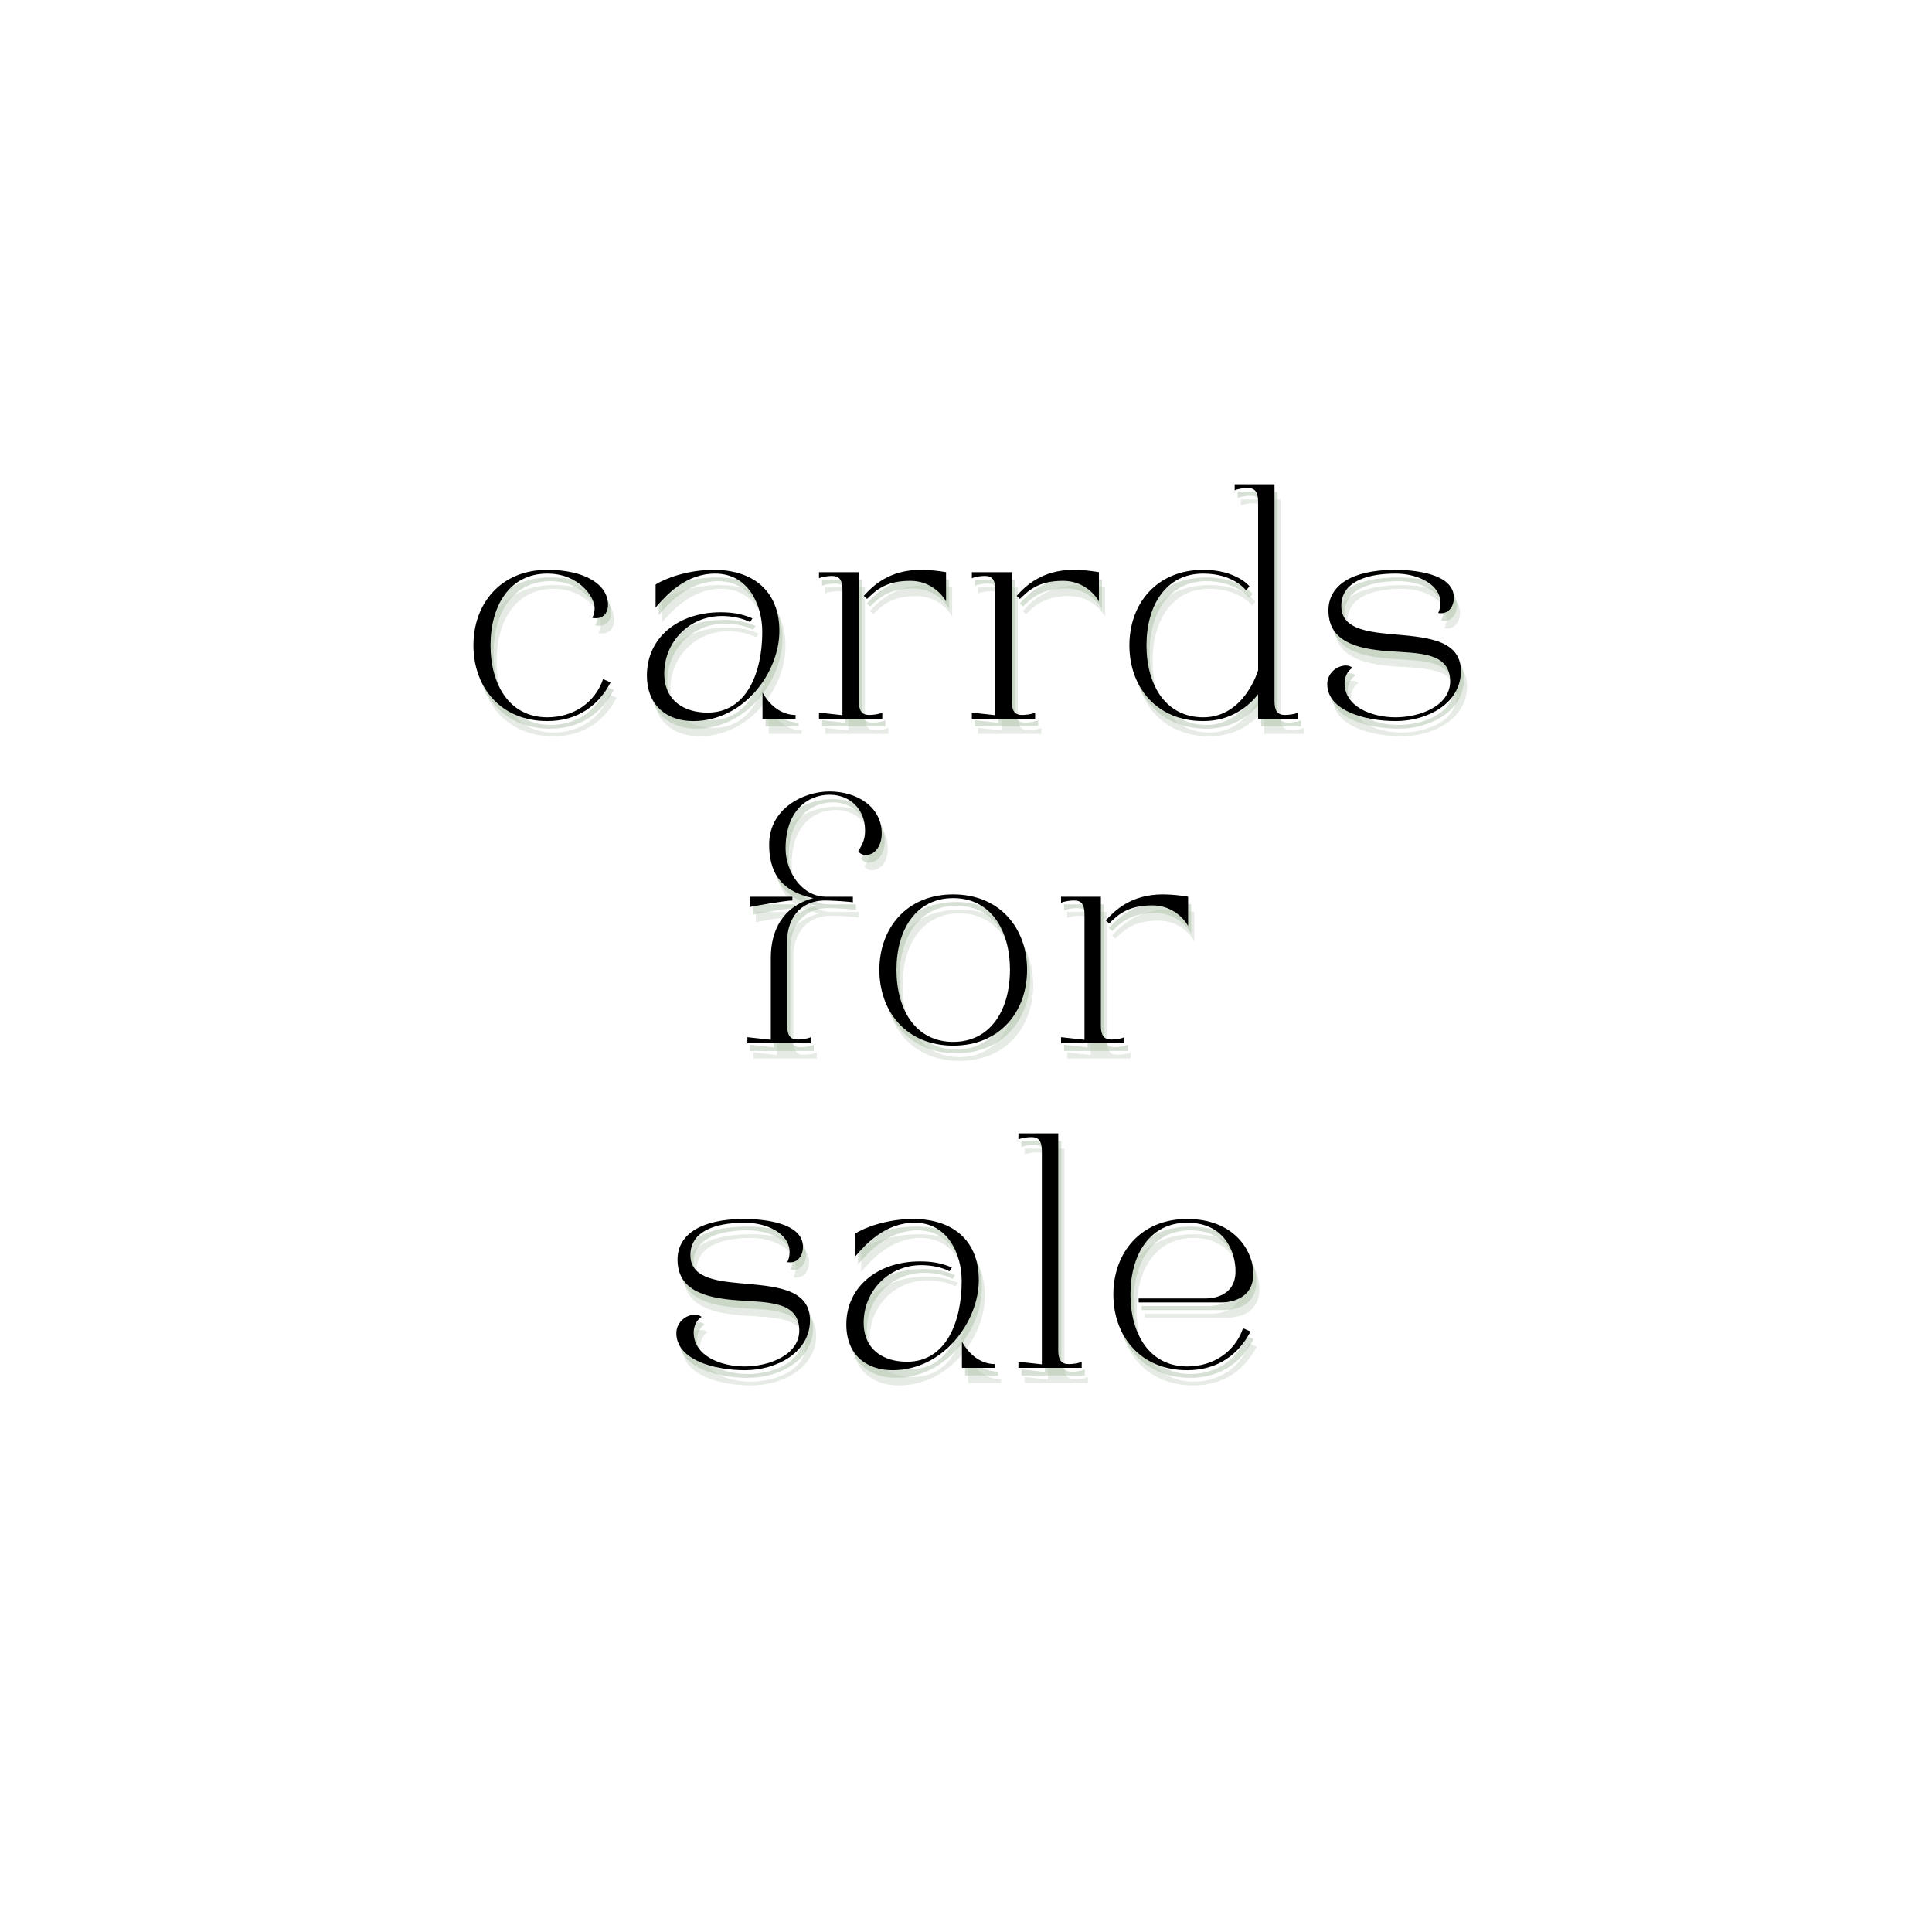 <?xml version="1.0" encoding="UTF-8" standalone="no"?>
<svg xmlns="http://www.w3.org/2000/svg" xmlns:xlink="http://www.w3.org/1999/xlink" width="500" zoomAndPan="magnify" viewBox="0 0 375 375" height="500" preserveAspectRatio="xMidYMid meet" version="1.0"><defs><g/></defs><g fill="#adc2a9" fill-opacity="0.302"><g transform="translate(90.582, 142.454)"><g><path d="M 2.504 -14.246 C 2.504 -6.145 7.781 0.457 16.84 0.457 C 22.891 0.457 26.895 -2.73 29.125 -7.055 L 27.672 -7.691 C 26.121 -3.141 21.938 -0.273 16.84 -0.273 C 9.602 -0.273 5.824 -6.461 5.824 -14.246 C 5.824 -22.027 9.602 -28.172 16.84 -28.172 C 23.027 -28.172 26.031 -23.574 26.031 -21.527 C 26.031 -20.707 25.852 -20.117 25.578 -19.57 C 27.535 -19.207 28.625 -20.387 28.625 -22.117 C 28.625 -26.031 24.164 -28.898 16.84 -28.898 C 7.781 -28.898 2.504 -22.301 2.504 -14.246 Z M 2.504 -14.246 "/></g></g></g><g fill="#adc2a9" fill-opacity="0.302"><g transform="translate(124.255, 142.454)"><g><path d="M 11.469 0.457 C 21.391 0.457 28.215 -9.055 28.215 -17.02 C 28.215 -24.941 22.938 -28.898 15.473 -28.898 C 10.332 -28.898 5.871 -27.168 4.188 -26.031 L 4.188 -21.57 C 6.145 -23.895 10.012 -28.172 15.746 -28.172 C 22.164 -28.172 24.895 -22.164 24.895 -16.84 C 24.895 -9.148 21.98 -1.184 14.289 -1.184 C 9.785 -1.184 5.871 -3.457 5.871 -8.785 C 5.871 -14.789 10.605 -19.934 17.066 -19.934 C 18.84 -19.934 20.98 -19.57 22.527 -18.75 L 22.984 -19.477 C 20.797 -20.434 18.797 -20.66 16.793 -20.66 C 8.602 -20.66 2.504 -15.746 2.504 -8.418 C 2.504 -2.367 6.598 0.457 11.469 0.457 Z M 31.355 0 L 31.355 -0.727 C 28.988 -0.727 26.578 -2.141 24.941 -5.098 L 24.941 0 Z M 31.355 0 "/></g></g></g><g fill="#adc2a9" fill-opacity="0.302"><g transform="translate(158.565, 142.454)"><g><path d="M 1.594 0 L 13.879 0 L 13.879 -1.184 C 13.242 -0.863 12.059 -0.727 11.332 -0.727 C 9.875 -0.727 9.328 -1.594 9.328 -3.414 L 9.328 -28.445 L 1.594 -28.445 L 1.594 -27.262 C 2.23 -27.578 3.414 -27.715 4.141 -27.715 C 5.598 -27.715 6.145 -26.852 6.145 -25.031 L 6.145 -0.684 L 1.594 -1.184 Z M 10.922 -23.254 C 12.379 -24.621 14.246 -26.762 19.297 -26.762 C 23.484 -26.762 25.715 -23.801 26.258 -22.754 L 26.258 -28.445 C 26.258 -28.445 23.848 -28.898 21.344 -28.898 C 15.199 -28.898 12.016 -25.758 10.285 -23.848 Z M 10.922 -23.254 "/></g></g></g><g fill="#adc2a9" fill-opacity="0.302"><g transform="translate(188.234, 142.454)"><g><path d="M 1.594 0 L 13.879 0 L 13.879 -1.184 C 13.242 -0.863 12.059 -0.727 11.332 -0.727 C 9.875 -0.727 9.328 -1.594 9.328 -3.414 L 9.328 -28.445 L 1.594 -28.445 L 1.594 -27.262 C 2.23 -27.578 3.414 -27.715 4.141 -27.715 C 5.598 -27.715 6.145 -26.852 6.145 -25.031 L 6.145 -0.684 L 1.594 -1.184 Z M 10.922 -23.254 C 12.379 -24.621 14.246 -26.762 19.297 -26.762 C 23.484 -26.762 25.715 -23.801 26.258 -22.754 L 26.258 -28.445 C 26.258 -28.445 23.848 -28.898 21.344 -28.898 C 15.199 -28.898 12.016 -25.758 10.285 -23.848 Z M 10.922 -23.254 "/></g></g></g><g fill="#adc2a9" fill-opacity="0.302"><g transform="translate(217.903, 142.454)"><g><path d="M 16.84 0.457 C 22.254 0.457 25.621 -2.41 27.488 -4.734 L 27.488 0 L 35.227 0 L 35.227 -1.184 C 34.586 -0.863 33.406 -0.727 32.676 -0.727 C 31.219 -0.727 30.672 -1.594 30.672 -3.414 L 30.672 -45.512 L 22.938 -45.512 L 22.938 -44.328 C 23.574 -44.645 24.758 -44.781 25.484 -44.781 C 26.941 -44.781 27.488 -43.918 27.488 -42.098 L 27.488 -9.422 C 27.488 -9.422 24.895 -0.273 16.84 -0.273 C 9.602 -0.273 5.824 -6.461 5.824 -14.246 C 5.824 -22.027 9.602 -28.172 16.84 -28.172 C 22.754 -28.172 25.168 -24.895 25.168 -24.895 L 25.805 -25.715 C 25.805 -25.715 23.254 -28.898 16.84 -28.898 C 7.781 -28.898 2.504 -22.301 2.504 -14.246 C 2.504 -6.145 7.781 0.457 16.84 0.457 Z M 16.84 0.457 "/></g></g></g><g fill="#adc2a9" fill-opacity="0.302"><g transform="translate(256.764, 142.454)"><g><path d="M 15.336 0.457 C 21.48 0.457 27.988 -2.957 27.988 -9.238 C 27.988 -15.609 20.707 -15.836 14.336 -16.43 C 9.285 -16.883 4.777 -17.656 4.777 -21.891 C 4.777 -26.305 9.191 -28.172 15.336 -28.172 C 19.613 -28.172 24.027 -26.078 24.027 -22.48 C 24.027 -21.664 23.848 -21.07 23.574 -20.523 C 25.531 -20.16 26.625 -21.754 26.625 -23.484 C 26.625 -28.262 18.703 -28.898 15.199 -28.898 C 6.781 -28.898 2.277 -25.852 2.277 -21.027 C 2.277 -15.199 7.328 -13.562 13.973 -13.105 C 19.75 -12.699 25.578 -12.926 25.895 -7.645 C 26.215 -2.594 20.16 -0.273 15.293 -0.273 C 10.605 -0.273 5.414 -2.367 5.414 -6.871 C 5.414 -7.965 5.871 -9.191 6.918 -9.875 C 6.734 -10.148 6.145 -10.332 5.688 -10.332 C 3.867 -10.332 2.047 -8.785 2.047 -6.734 C 2.047 -1.637 9.238 0.457 15.336 0.457 Z M 15.336 0.457 "/></g></g></g><g fill="#adc2a9" fill-opacity="0.502"><g transform="translate(89.985, 140.977)"><g><path d="M 2.504 -14.246 C 2.504 -6.145 7.781 0.457 16.84 0.457 C 22.891 0.457 26.895 -2.73 29.125 -7.055 L 27.672 -7.691 C 26.121 -3.141 21.938 -0.273 16.84 -0.273 C 9.602 -0.273 5.824 -6.461 5.824 -14.246 C 5.824 -22.027 9.602 -28.172 16.84 -28.172 C 23.027 -28.172 26.031 -23.574 26.031 -21.527 C 26.031 -20.707 25.852 -20.117 25.578 -19.57 C 27.535 -19.207 28.625 -20.387 28.625 -22.117 C 28.625 -26.031 24.164 -28.898 16.84 -28.898 C 7.781 -28.898 2.504 -22.301 2.504 -14.246 Z M 2.504 -14.246 "/></g></g></g><g fill="#adc2a9" fill-opacity="0.502"><g transform="translate(123.658, 140.977)"><g><path d="M 11.469 0.457 C 21.391 0.457 28.215 -9.055 28.215 -17.02 C 28.215 -24.941 22.938 -28.898 15.473 -28.898 C 10.332 -28.898 5.871 -27.168 4.188 -26.031 L 4.188 -21.57 C 6.145 -23.895 10.012 -28.172 15.746 -28.172 C 22.164 -28.172 24.895 -22.164 24.895 -16.84 C 24.895 -9.148 21.98 -1.184 14.289 -1.184 C 9.785 -1.184 5.871 -3.457 5.871 -8.785 C 5.871 -14.789 10.605 -19.934 17.066 -19.934 C 18.84 -19.934 20.98 -19.57 22.527 -18.75 L 22.984 -19.477 C 20.797 -20.434 18.797 -20.66 16.793 -20.66 C 8.602 -20.66 2.504 -15.746 2.504 -8.418 C 2.504 -2.367 6.598 0.457 11.469 0.457 Z M 31.355 0 L 31.355 -0.727 C 28.988 -0.727 26.578 -2.141 24.941 -5.098 L 24.941 0 Z M 31.355 0 "/></g></g></g><g fill="#adc2a9" fill-opacity="0.502"><g transform="translate(157.969, 140.977)"><g><path d="M 1.594 0 L 13.879 0 L 13.879 -1.184 C 13.242 -0.863 12.059 -0.727 11.332 -0.727 C 9.875 -0.727 9.328 -1.594 9.328 -3.414 L 9.328 -28.445 L 1.594 -28.445 L 1.594 -27.262 C 2.23 -27.578 3.414 -27.715 4.141 -27.715 C 5.598 -27.715 6.145 -26.852 6.145 -25.031 L 6.145 -0.684 L 1.594 -1.184 Z M 10.922 -23.254 C 12.379 -24.621 14.246 -26.762 19.297 -26.762 C 23.484 -26.762 25.715 -23.801 26.258 -22.754 L 26.258 -28.445 C 26.258 -28.445 23.848 -28.898 21.344 -28.898 C 15.199 -28.898 12.016 -25.758 10.285 -23.848 Z M 10.922 -23.254 "/></g></g></g><g fill="#adc2a9" fill-opacity="0.502"><g transform="translate(187.638, 140.977)"><g><path d="M 1.594 0 L 13.879 0 L 13.879 -1.184 C 13.242 -0.863 12.059 -0.727 11.332 -0.727 C 9.875 -0.727 9.328 -1.594 9.328 -3.414 L 9.328 -28.445 L 1.594 -28.445 L 1.594 -27.262 C 2.23 -27.578 3.414 -27.715 4.141 -27.715 C 5.598 -27.715 6.145 -26.852 6.145 -25.031 L 6.145 -0.684 L 1.594 -1.184 Z M 10.922 -23.254 C 12.379 -24.621 14.246 -26.762 19.297 -26.762 C 23.484 -26.762 25.715 -23.801 26.258 -22.754 L 26.258 -28.445 C 26.258 -28.445 23.848 -28.898 21.344 -28.898 C 15.199 -28.898 12.016 -25.758 10.285 -23.848 Z M 10.922 -23.254 "/></g></g></g><g fill="#adc2a9" fill-opacity="0.502"><g transform="translate(217.307, 140.977)"><g><path d="M 16.84 0.457 C 22.254 0.457 25.621 -2.41 27.488 -4.734 L 27.488 0 L 35.227 0 L 35.227 -1.184 C 34.586 -0.863 33.406 -0.727 32.676 -0.727 C 31.219 -0.727 30.672 -1.594 30.672 -3.414 L 30.672 -45.512 L 22.938 -45.512 L 22.938 -44.328 C 23.574 -44.645 24.758 -44.781 25.484 -44.781 C 26.941 -44.781 27.488 -43.918 27.488 -42.098 L 27.488 -9.422 C 27.488 -9.422 24.895 -0.273 16.84 -0.273 C 9.602 -0.273 5.824 -6.461 5.824 -14.246 C 5.824 -22.027 9.602 -28.172 16.84 -28.172 C 22.754 -28.172 25.168 -24.895 25.168 -24.895 L 25.805 -25.715 C 25.805 -25.715 23.254 -28.898 16.84 -28.898 C 7.781 -28.898 2.504 -22.301 2.504 -14.246 C 2.504 -6.145 7.781 0.457 16.84 0.457 Z M 16.84 0.457 "/></g></g></g><g fill="#adc2a9" fill-opacity="0.502"><g transform="translate(256.168, 140.977)"><g><path d="M 15.336 0.457 C 21.48 0.457 27.988 -2.957 27.988 -9.238 C 27.988 -15.609 20.707 -15.836 14.336 -16.43 C 9.285 -16.883 4.777 -17.656 4.777 -21.891 C 4.777 -26.305 9.191 -28.172 15.336 -28.172 C 19.613 -28.172 24.027 -26.078 24.027 -22.48 C 24.027 -21.664 23.848 -21.07 23.574 -20.523 C 25.531 -20.16 26.625 -21.754 26.625 -23.484 C 26.625 -28.262 18.703 -28.898 15.199 -28.898 C 6.781 -28.898 2.277 -25.852 2.277 -21.027 C 2.277 -15.199 7.328 -13.562 13.973 -13.105 C 19.75 -12.699 25.578 -12.926 25.895 -7.645 C 26.215 -2.594 20.16 -0.273 15.293 -0.273 C 10.605 -0.273 5.414 -2.367 5.414 -6.871 C 5.414 -7.965 5.871 -9.191 6.918 -9.875 C 6.734 -10.148 6.145 -10.332 5.688 -10.332 C 3.867 -10.332 2.047 -8.785 2.047 -6.734 C 2.047 -1.637 9.238 0.457 15.336 0.457 Z M 15.336 0.457 "/></g></g></g><g fill="#000000" fill-opacity="1"><g transform="translate(89.388, 139.5)"><g><path d="M 2.504 -14.246 C 2.504 -6.145 7.781 0.457 16.84 0.457 C 22.891 0.457 26.895 -2.73 29.125 -7.055 L 27.672 -7.691 C 26.121 -3.141 21.938 -0.273 16.84 -0.273 C 9.602 -0.273 5.824 -6.461 5.824 -14.246 C 5.824 -22.027 9.602 -28.172 16.84 -28.172 C 23.027 -28.172 26.031 -23.574 26.031 -21.527 C 26.031 -20.707 25.852 -20.117 25.578 -19.57 C 27.535 -19.207 28.625 -20.387 28.625 -22.117 C 28.625 -26.031 24.164 -28.898 16.84 -28.898 C 7.781 -28.898 2.504 -22.301 2.504 -14.246 Z M 2.504 -14.246 "/></g></g></g><g fill="#000000" fill-opacity="1"><g transform="translate(123.062, 139.5)"><g><path d="M 11.469 0.457 C 21.391 0.457 28.215 -9.055 28.215 -17.02 C 28.215 -24.941 22.938 -28.898 15.473 -28.898 C 10.332 -28.898 5.871 -27.168 4.188 -26.031 L 4.188 -21.57 C 6.145 -23.895 10.012 -28.172 15.746 -28.172 C 22.164 -28.172 24.895 -22.164 24.895 -16.84 C 24.895 -9.148 21.98 -1.184 14.289 -1.184 C 9.785 -1.184 5.871 -3.457 5.871 -8.785 C 5.871 -14.789 10.605 -19.934 17.066 -19.934 C 18.84 -19.934 20.98 -19.57 22.527 -18.75 L 22.984 -19.477 C 20.797 -20.434 18.797 -20.66 16.793 -20.66 C 8.602 -20.66 2.504 -15.746 2.504 -8.418 C 2.504 -2.367 6.598 0.457 11.469 0.457 Z M 31.355 0 L 31.355 -0.727 C 28.988 -0.727 26.578 -2.141 24.941 -5.098 L 24.941 0 Z M 31.355 0 "/></g></g></g><g fill="#000000" fill-opacity="1"><g transform="translate(157.372, 139.5)"><g><path d="M 1.594 0 L 13.879 0 L 13.879 -1.184 C 13.242 -0.863 12.059 -0.727 11.332 -0.727 C 9.875 -0.727 9.328 -1.594 9.328 -3.414 L 9.328 -28.445 L 1.594 -28.445 L 1.594 -27.262 C 2.23 -27.578 3.414 -27.715 4.141 -27.715 C 5.598 -27.715 6.145 -26.852 6.145 -25.031 L 6.145 -0.684 L 1.594 -1.184 Z M 10.922 -23.254 C 12.379 -24.621 14.246 -26.762 19.297 -26.762 C 23.484 -26.762 25.715 -23.801 26.258 -22.754 L 26.258 -28.445 C 26.258 -28.445 23.848 -28.898 21.344 -28.898 C 15.199 -28.898 12.016 -25.758 10.285 -23.848 Z M 10.922 -23.254 "/></g></g></g><g fill="#000000" fill-opacity="1"><g transform="translate(187.041, 139.5)"><g><path d="M 1.594 0 L 13.879 0 L 13.879 -1.184 C 13.242 -0.863 12.059 -0.727 11.332 -0.727 C 9.875 -0.727 9.328 -1.594 9.328 -3.414 L 9.328 -28.445 L 1.594 -28.445 L 1.594 -27.262 C 2.23 -27.578 3.414 -27.715 4.141 -27.715 C 5.598 -27.715 6.145 -26.852 6.145 -25.031 L 6.145 -0.684 L 1.594 -1.184 Z M 10.922 -23.254 C 12.379 -24.621 14.246 -26.762 19.297 -26.762 C 23.484 -26.762 25.715 -23.801 26.258 -22.754 L 26.258 -28.445 C 26.258 -28.445 23.848 -28.898 21.344 -28.898 C 15.199 -28.898 12.016 -25.758 10.285 -23.848 Z M 10.922 -23.254 "/></g></g></g><g fill="#000000" fill-opacity="1"><g transform="translate(216.71, 139.5)"><g><path d="M 16.84 0.457 C 22.254 0.457 25.621 -2.41 27.488 -4.734 L 27.488 0 L 35.227 0 L 35.227 -1.184 C 34.586 -0.863 33.406 -0.727 32.676 -0.727 C 31.219 -0.727 30.672 -1.594 30.672 -3.414 L 30.672 -45.512 L 22.938 -45.512 L 22.938 -44.328 C 23.574 -44.645 24.758 -44.781 25.484 -44.781 C 26.941 -44.781 27.488 -43.918 27.488 -42.098 L 27.488 -9.422 C 27.488 -9.422 24.895 -0.273 16.84 -0.273 C 9.602 -0.273 5.824 -6.461 5.824 -14.246 C 5.824 -22.027 9.602 -28.172 16.84 -28.172 C 22.754 -28.172 25.168 -24.895 25.168 -24.895 L 25.805 -25.715 C 25.805 -25.715 23.254 -28.898 16.84 -28.898 C 7.781 -28.898 2.504 -22.301 2.504 -14.246 C 2.504 -6.145 7.781 0.457 16.84 0.457 Z M 16.84 0.457 "/></g></g></g><g fill="#000000" fill-opacity="1"><g transform="translate(255.571, 139.5)"><g><path d="M 15.336 0.457 C 21.48 0.457 27.988 -2.957 27.988 -9.238 C 27.988 -15.609 20.707 -15.836 14.336 -16.43 C 9.285 -16.883 4.777 -17.656 4.777 -21.891 C 4.777 -26.305 9.191 -28.172 15.336 -28.172 C 19.613 -28.172 24.027 -26.078 24.027 -22.48 C 24.027 -21.664 23.848 -21.07 23.574 -20.523 C 25.531 -20.16 26.625 -21.754 26.625 -23.484 C 26.625 -28.262 18.703 -28.898 15.199 -28.898 C 6.781 -28.898 2.277 -25.852 2.277 -21.027 C 2.277 -15.199 7.328 -13.562 13.973 -13.105 C 19.75 -12.699 25.578 -12.926 25.895 -7.645 C 26.215 -2.594 20.16 -0.273 15.293 -0.273 C 10.605 -0.273 5.414 -2.367 5.414 -6.871 C 5.414 -7.965 5.871 -9.191 6.918 -9.875 C 6.734 -10.148 6.145 -10.332 5.688 -10.332 C 3.867 -10.332 2.047 -8.785 2.047 -6.734 C 2.047 -1.637 9.238 0.457 15.336 0.457 Z M 15.336 0.457 "/></g></g></g><g fill="#adc2a9" fill-opacity="0.302"><g transform="translate(144.664, 205.454)"><g><path d="M 1.594 -1.184 L 1.594 0 L 13.879 0 L 13.879 -1.184 C 13.242 -0.863 12.059 -0.727 11.332 -0.727 C 9.875 -0.727 9.328 -1.594 9.328 -3.414 L 9.328 -19.98 C 9.328 -23.527 11.332 -27.715 16.746 -27.715 C 18.066 -27.715 21.527 -27.488 22.074 -27.352 L 22.074 -28.445 L 16.84 -28.445 C 12.152 -28.445 9.012 -33.359 9.012 -37.773 C 9.012 -45.145 13.289 -48.242 17.566 -48.242 C 21.391 -48.242 24.438 -45.555 24.438 -41.324 C 24.438 -39.684 24.027 -38.73 23.117 -37.316 C 23.348 -36.863 23.895 -36.543 24.574 -36.543 C 26.488 -36.543 27.672 -38.5 27.672 -40.688 C 27.672 -45.965 22.801 -48.879 17.52 -48.879 C 12.426 -48.879 5.824 -45.512 5.824 -38.594 C 5.824 -33.812 7.555 -29.582 14.383 -28.172 C 8.375 -26.531 6.145 -21.801 6.145 -16.609 L 6.145 -0.684 Z M 2.047 -26.441 C 2.594 -26.578 9.012 -27.715 10.332 -27.715 L 10.332 -28.445 L 2.047 -28.445 Z M 2.047 -26.441 "/></g></g></g><g fill="#adc2a9" fill-opacity="0.302"><g transform="translate(169.373, 205.454)"><g><path d="M 2.504 -14.246 C 2.504 -6.145 7.781 0.457 16.84 0.457 C 25.895 0.457 31.176 -6.145 31.176 -14.246 C 31.176 -22.301 25.895 -28.898 16.84 -28.898 C 7.781 -28.898 2.504 -22.301 2.504 -14.246 Z M 16.84 -28.172 C 24.074 -28.172 27.852 -22.027 27.852 -14.246 C 27.852 -6.461 24.074 -0.273 16.84 -0.273 C 9.602 -0.273 5.824 -6.461 5.824 -14.246 C 5.824 -22.027 9.602 -28.172 16.84 -28.172 Z M 16.84 -28.172 "/></g></g></g><g fill="#adc2a9" fill-opacity="0.302"><g transform="translate(205.549, 205.454)"><g><path d="M 1.594 0 L 13.879 0 L 13.879 -1.184 C 13.242 -0.863 12.059 -0.727 11.332 -0.727 C 9.875 -0.727 9.328 -1.594 9.328 -3.414 L 9.328 -28.445 L 1.594 -28.445 L 1.594 -27.262 C 2.23 -27.578 3.414 -27.715 4.141 -27.715 C 5.598 -27.715 6.145 -26.852 6.145 -25.031 L 6.145 -0.684 L 1.594 -1.184 Z M 10.922 -23.254 C 12.379 -24.621 14.246 -26.762 19.297 -26.762 C 23.484 -26.762 25.715 -23.801 26.258 -22.754 L 26.258 -28.445 C 26.258 -28.445 23.848 -28.898 21.344 -28.898 C 15.199 -28.898 12.016 -25.758 10.285 -23.848 Z M 10.922 -23.254 "/></g></g></g><g fill="#adc2a9" fill-opacity="0.502"><g transform="translate(144.067, 203.977)"><g><path d="M 1.594 -1.184 L 1.594 0 L 13.879 0 L 13.879 -1.184 C 13.242 -0.863 12.059 -0.727 11.332 -0.727 C 9.875 -0.727 9.328 -1.594 9.328 -3.414 L 9.328 -19.98 C 9.328 -23.527 11.332 -27.715 16.746 -27.715 C 18.066 -27.715 21.527 -27.488 22.074 -27.352 L 22.074 -28.445 L 16.84 -28.445 C 12.152 -28.445 9.012 -33.359 9.012 -37.773 C 9.012 -45.145 13.289 -48.242 17.566 -48.242 C 21.391 -48.242 24.438 -45.555 24.438 -41.324 C 24.438 -39.684 24.027 -38.73 23.117 -37.316 C 23.348 -36.863 23.895 -36.543 24.574 -36.543 C 26.488 -36.543 27.672 -38.5 27.672 -40.688 C 27.672 -45.965 22.801 -48.879 17.52 -48.879 C 12.426 -48.879 5.824 -45.512 5.824 -38.594 C 5.824 -33.812 7.555 -29.582 14.383 -28.172 C 8.375 -26.531 6.145 -21.801 6.145 -16.609 L 6.145 -0.684 Z M 2.047 -26.441 C 2.594 -26.578 9.012 -27.715 10.332 -27.715 L 10.332 -28.445 L 2.047 -28.445 Z M 2.047 -26.441 "/></g></g></g><g fill="#adc2a9" fill-opacity="0.502"><g transform="translate(168.776, 203.977)"><g><path d="M 2.504 -14.246 C 2.504 -6.145 7.781 0.457 16.84 0.457 C 25.895 0.457 31.176 -6.145 31.176 -14.246 C 31.176 -22.301 25.895 -28.898 16.84 -28.898 C 7.781 -28.898 2.504 -22.301 2.504 -14.246 Z M 16.84 -28.172 C 24.074 -28.172 27.852 -22.027 27.852 -14.246 C 27.852 -6.461 24.074 -0.273 16.84 -0.273 C 9.602 -0.273 5.824 -6.461 5.824 -14.246 C 5.824 -22.027 9.602 -28.172 16.84 -28.172 Z M 16.84 -28.172 "/></g></g></g><g fill="#adc2a9" fill-opacity="0.502"><g transform="translate(204.952, 203.977)"><g><path d="M 1.594 0 L 13.879 0 L 13.879 -1.184 C 13.242 -0.863 12.059 -0.727 11.332 -0.727 C 9.875 -0.727 9.328 -1.594 9.328 -3.414 L 9.328 -28.445 L 1.594 -28.445 L 1.594 -27.262 C 2.23 -27.578 3.414 -27.715 4.141 -27.715 C 5.598 -27.715 6.145 -26.852 6.145 -25.031 L 6.145 -0.684 L 1.594 -1.184 Z M 10.922 -23.254 C 12.379 -24.621 14.246 -26.762 19.297 -26.762 C 23.484 -26.762 25.715 -23.801 26.258 -22.754 L 26.258 -28.445 C 26.258 -28.445 23.848 -28.898 21.344 -28.898 C 15.199 -28.898 12.016 -25.758 10.285 -23.848 Z M 10.922 -23.254 "/></g></g></g><g fill="#000000" fill-opacity="1"><g transform="translate(143.47, 202.5)"><g><path d="M 1.594 -1.184 L 1.594 0 L 13.879 0 L 13.879 -1.184 C 13.242 -0.863 12.059 -0.727 11.332 -0.727 C 9.875 -0.727 9.328 -1.594 9.328 -3.414 L 9.328 -19.98 C 9.328 -23.527 11.332 -27.715 16.746 -27.715 C 18.066 -27.715 21.527 -27.488 22.074 -27.352 L 22.074 -28.445 L 16.84 -28.445 C 12.152 -28.445 9.012 -33.359 9.012 -37.773 C 9.012 -45.145 13.289 -48.242 17.566 -48.242 C 21.391 -48.242 24.438 -45.555 24.438 -41.324 C 24.438 -39.684 24.027 -38.73 23.117 -37.316 C 23.348 -36.863 23.895 -36.543 24.574 -36.543 C 26.488 -36.543 27.672 -38.5 27.672 -40.688 C 27.672 -45.965 22.801 -48.879 17.52 -48.879 C 12.426 -48.879 5.824 -45.512 5.824 -38.594 C 5.824 -33.812 7.555 -29.582 14.383 -28.172 C 8.375 -26.531 6.145 -21.801 6.145 -16.609 L 6.145 -0.684 Z M 2.047 -26.441 C 2.594 -26.578 9.012 -27.715 10.332 -27.715 L 10.332 -28.445 L 2.047 -28.445 Z M 2.047 -26.441 "/></g></g></g><g fill="#000000" fill-opacity="1"><g transform="translate(168.179, 202.5)"><g><path d="M 2.504 -14.246 C 2.504 -6.145 7.781 0.457 16.84 0.457 C 25.895 0.457 31.176 -6.145 31.176 -14.246 C 31.176 -22.301 25.895 -28.898 16.84 -28.898 C 7.781 -28.898 2.504 -22.301 2.504 -14.246 Z M 16.84 -28.172 C 24.074 -28.172 27.852 -22.027 27.852 -14.246 C 27.852 -6.461 24.074 -0.273 16.84 -0.273 C 9.602 -0.273 5.824 -6.461 5.824 -14.246 C 5.824 -22.027 9.602 -28.172 16.84 -28.172 Z M 16.84 -28.172 "/></g></g></g><g fill="#000000" fill-opacity="1"><g transform="translate(204.355, 202.5)"><g><path d="M 1.594 0 L 13.879 0 L 13.879 -1.184 C 13.242 -0.863 12.059 -0.727 11.332 -0.727 C 9.875 -0.727 9.328 -1.594 9.328 -3.414 L 9.328 -28.445 L 1.594 -28.445 L 1.594 -27.262 C 2.23 -27.578 3.414 -27.715 4.141 -27.715 C 5.598 -27.715 6.145 -26.852 6.145 -25.031 L 6.145 -0.684 L 1.594 -1.184 Z M 10.922 -23.254 C 12.379 -24.621 14.246 -26.762 19.297 -26.762 C 23.484 -26.762 25.715 -23.801 26.258 -22.754 L 26.258 -28.445 C 26.258 -28.445 23.848 -28.898 21.344 -28.898 C 15.199 -28.898 12.016 -25.758 10.285 -23.848 Z M 10.922 -23.254 "/></g></g></g><g fill="#adc2a9" fill-opacity="0.302"><g transform="translate(130.426, 268.454)"><g><path d="M 15.336 0.457 C 21.48 0.457 27.988 -2.957 27.988 -9.238 C 27.988 -15.609 20.707 -15.836 14.336 -16.43 C 9.285 -16.883 4.777 -17.656 4.777 -21.891 C 4.777 -26.305 9.191 -28.172 15.336 -28.172 C 19.613 -28.172 24.027 -26.078 24.027 -22.48 C 24.027 -21.664 23.848 -21.07 23.574 -20.523 C 25.531 -20.16 26.625 -21.754 26.625 -23.484 C 26.625 -28.262 18.703 -28.898 15.199 -28.898 C 6.781 -28.898 2.277 -25.852 2.277 -21.027 C 2.277 -15.199 7.328 -13.562 13.973 -13.105 C 19.75 -12.699 25.578 -12.926 25.895 -7.645 C 26.215 -2.594 20.16 -0.273 15.293 -0.273 C 10.605 -0.273 5.414 -2.367 5.414 -6.871 C 5.414 -7.965 5.871 -9.191 6.918 -9.875 C 6.734 -10.148 6.145 -10.332 5.688 -10.332 C 3.867 -10.332 2.047 -8.785 2.047 -6.734 C 2.047 -1.637 9.238 0.457 15.336 0.457 Z M 15.336 0.457 "/></g></g></g><g fill="#adc2a9" fill-opacity="0.302"><g transform="translate(162.961, 268.454)"><g><path d="M 11.469 0.457 C 21.391 0.457 28.215 -9.055 28.215 -17.02 C 28.215 -24.941 22.938 -28.898 15.473 -28.898 C 10.332 -28.898 5.871 -27.168 4.188 -26.031 L 4.188 -21.57 C 6.145 -23.895 10.012 -28.172 15.746 -28.172 C 22.164 -28.172 24.895 -22.164 24.895 -16.84 C 24.895 -9.148 21.98 -1.184 14.289 -1.184 C 9.785 -1.184 5.871 -3.457 5.871 -8.785 C 5.871 -14.789 10.605 -19.934 17.066 -19.934 C 18.84 -19.934 20.98 -19.57 22.527 -18.75 L 22.984 -19.477 C 20.797 -20.434 18.797 -20.66 16.793 -20.66 C 8.602 -20.66 2.504 -15.746 2.504 -8.418 C 2.504 -2.367 6.598 0.457 11.469 0.457 Z M 31.355 0 L 31.355 -0.727 C 28.988 -0.727 26.578 -2.141 24.941 -5.098 L 24.941 0 Z M 31.355 0 "/></g></g></g><g fill="#adc2a9" fill-opacity="0.302"><g transform="translate(197.272, 268.454)"><g><path d="M 13.879 0 L 13.879 -1.184 C 13.242 -0.863 12.059 -0.727 11.332 -0.727 C 9.875 -0.727 9.328 -1.594 9.328 -3.414 L 9.328 -45.512 L 1.594 -45.512 L 1.594 -44.328 C 2.23 -44.645 3.414 -44.781 4.141 -44.781 C 5.598 -44.781 6.145 -43.918 6.145 -42.098 L 6.145 -0.684 L 1.594 -1.184 L 1.594 0 Z M 13.879 0 "/></g></g></g><g fill="#adc2a9" fill-opacity="0.302"><g transform="translate(214.791, 268.454)"><g><path d="M 16.84 0.457 C 22.891 0.457 26.895 -2.73 29.125 -7.055 L 27.672 -7.691 C 26.121 -3.141 21.938 -0.273 16.84 -0.273 C 9.602 -0.273 5.824 -6.461 5.824 -14.246 C 5.824 -22.027 9.602 -28.172 16.84 -28.172 C 24.074 -28.172 26.215 -22.527 26.215 -18.75 C 26.215 -13.105 20.25 -13.473 20.25 -13.473 L 7.418 -13.473 L 7.418 -12.699 L 22.984 -12.699 C 22.984 -12.699 29.672 -12.195 29.672 -18.25 C 29.672 -22.754 25.895 -28.898 16.84 -28.898 C 7.781 -28.898 2.504 -22.301 2.504 -14.246 C 2.504 -6.145 7.781 0.457 16.84 0.457 Z M 16.84 0.457 "/></g></g></g><g fill="#adc2a9" fill-opacity="0.502"><g transform="translate(129.829, 266.977)"><g><path d="M 15.336 0.457 C 21.48 0.457 27.988 -2.957 27.988 -9.238 C 27.988 -15.609 20.707 -15.836 14.336 -16.43 C 9.285 -16.883 4.777 -17.656 4.777 -21.891 C 4.777 -26.305 9.191 -28.172 15.336 -28.172 C 19.613 -28.172 24.027 -26.078 24.027 -22.48 C 24.027 -21.664 23.848 -21.07 23.574 -20.523 C 25.531 -20.16 26.625 -21.754 26.625 -23.484 C 26.625 -28.262 18.703 -28.898 15.199 -28.898 C 6.781 -28.898 2.277 -25.852 2.277 -21.027 C 2.277 -15.199 7.328 -13.562 13.973 -13.105 C 19.75 -12.699 25.578 -12.926 25.895 -7.645 C 26.215 -2.594 20.16 -0.273 15.293 -0.273 C 10.605 -0.273 5.414 -2.367 5.414 -6.871 C 5.414 -7.965 5.871 -9.191 6.918 -9.875 C 6.734 -10.148 6.145 -10.332 5.688 -10.332 C 3.867 -10.332 2.047 -8.785 2.047 -6.734 C 2.047 -1.637 9.238 0.457 15.336 0.457 Z M 15.336 0.457 "/></g></g></g><g fill="#adc2a9" fill-opacity="0.502"><g transform="translate(162.365, 266.977)"><g><path d="M 11.469 0.457 C 21.391 0.457 28.215 -9.055 28.215 -17.02 C 28.215 -24.941 22.938 -28.898 15.473 -28.898 C 10.332 -28.898 5.871 -27.168 4.188 -26.031 L 4.188 -21.57 C 6.145 -23.895 10.012 -28.172 15.746 -28.172 C 22.164 -28.172 24.895 -22.164 24.895 -16.84 C 24.895 -9.148 21.98 -1.184 14.289 -1.184 C 9.785 -1.184 5.871 -3.457 5.871 -8.785 C 5.871 -14.789 10.605 -19.934 17.066 -19.934 C 18.84 -19.934 20.98 -19.57 22.527 -18.75 L 22.984 -19.477 C 20.797 -20.434 18.797 -20.66 16.793 -20.66 C 8.602 -20.66 2.504 -15.746 2.504 -8.418 C 2.504 -2.367 6.598 0.457 11.469 0.457 Z M 31.355 0 L 31.355 -0.727 C 28.988 -0.727 26.578 -2.141 24.941 -5.098 L 24.941 0 Z M 31.355 0 "/></g></g></g><g fill="#adc2a9" fill-opacity="0.502"><g transform="translate(196.675, 266.977)"><g><path d="M 13.879 0 L 13.879 -1.184 C 13.242 -0.863 12.059 -0.727 11.332 -0.727 C 9.875 -0.727 9.328 -1.594 9.328 -3.414 L 9.328 -45.512 L 1.594 -45.512 L 1.594 -44.328 C 2.23 -44.645 3.414 -44.781 4.141 -44.781 C 5.598 -44.781 6.145 -43.918 6.145 -42.098 L 6.145 -0.684 L 1.594 -1.184 L 1.594 0 Z M 13.879 0 "/></g></g></g><g fill="#adc2a9" fill-opacity="0.502"><g transform="translate(214.194, 266.977)"><g><path d="M 16.84 0.457 C 22.891 0.457 26.895 -2.73 29.125 -7.055 L 27.672 -7.691 C 26.121 -3.141 21.938 -0.273 16.84 -0.273 C 9.602 -0.273 5.824 -6.461 5.824 -14.246 C 5.824 -22.027 9.602 -28.172 16.84 -28.172 C 24.074 -28.172 26.215 -22.527 26.215 -18.75 C 26.215 -13.105 20.25 -13.473 20.25 -13.473 L 7.418 -13.473 L 7.418 -12.699 L 22.984 -12.699 C 22.984 -12.699 29.672 -12.195 29.672 -18.25 C 29.672 -22.754 25.895 -28.898 16.84 -28.898 C 7.781 -28.898 2.504 -22.301 2.504 -14.246 C 2.504 -6.145 7.781 0.457 16.84 0.457 Z M 16.84 0.457 "/></g></g></g><g fill="#000000" fill-opacity="1"><g transform="translate(129.232, 265.5)"><g><path d="M 15.336 0.457 C 21.48 0.457 27.988 -2.957 27.988 -9.238 C 27.988 -15.609 20.707 -15.836 14.336 -16.43 C 9.285 -16.883 4.777 -17.656 4.777 -21.891 C 4.777 -26.305 9.191 -28.172 15.336 -28.172 C 19.613 -28.172 24.027 -26.078 24.027 -22.48 C 24.027 -21.664 23.848 -21.07 23.574 -20.523 C 25.531 -20.16 26.625 -21.754 26.625 -23.484 C 26.625 -28.262 18.703 -28.898 15.199 -28.898 C 6.781 -28.898 2.277 -25.852 2.277 -21.027 C 2.277 -15.199 7.328 -13.562 13.973 -13.105 C 19.75 -12.699 25.578 -12.926 25.895 -7.645 C 26.215 -2.594 20.16 -0.273 15.293 -0.273 C 10.605 -0.273 5.414 -2.367 5.414 -6.871 C 5.414 -7.965 5.871 -9.191 6.918 -9.875 C 6.734 -10.148 6.145 -10.332 5.688 -10.332 C 3.867 -10.332 2.047 -8.785 2.047 -6.734 C 2.047 -1.637 9.238 0.457 15.336 0.457 Z M 15.336 0.457 "/></g></g></g><g fill="#000000" fill-opacity="1"><g transform="translate(161.768, 265.5)"><g><path d="M 11.469 0.457 C 21.391 0.457 28.215 -9.055 28.215 -17.02 C 28.215 -24.941 22.938 -28.898 15.473 -28.898 C 10.332 -28.898 5.871 -27.168 4.188 -26.031 L 4.188 -21.57 C 6.145 -23.895 10.012 -28.172 15.746 -28.172 C 22.164 -28.172 24.895 -22.164 24.895 -16.84 C 24.895 -9.148 21.98 -1.184 14.289 -1.184 C 9.785 -1.184 5.871 -3.457 5.871 -8.785 C 5.871 -14.789 10.605 -19.934 17.066 -19.934 C 18.84 -19.934 20.98 -19.57 22.527 -18.75 L 22.984 -19.477 C 20.797 -20.434 18.797 -20.66 16.793 -20.66 C 8.602 -20.66 2.504 -15.746 2.504 -8.418 C 2.504 -2.367 6.598 0.457 11.469 0.457 Z M 31.355 0 L 31.355 -0.727 C 28.988 -0.727 26.578 -2.141 24.941 -5.098 L 24.941 0 Z M 31.355 0 "/></g></g></g><g fill="#000000" fill-opacity="1"><g transform="translate(196.078, 265.5)"><g><path d="M 13.879 0 L 13.879 -1.184 C 13.242 -0.863 12.059 -0.727 11.332 -0.727 C 9.875 -0.727 9.328 -1.594 9.328 -3.414 L 9.328 -45.512 L 1.594 -45.512 L 1.594 -44.328 C 2.23 -44.645 3.414 -44.781 4.141 -44.781 C 5.598 -44.781 6.145 -43.918 6.145 -42.098 L 6.145 -0.684 L 1.594 -1.184 L 1.594 0 Z M 13.879 0 "/></g></g></g><g fill="#000000" fill-opacity="1"><g transform="translate(213.598, 265.5)"><g><path d="M 16.84 0.457 C 22.891 0.457 26.895 -2.73 29.125 -7.055 L 27.672 -7.691 C 26.121 -3.141 21.938 -0.273 16.84 -0.273 C 9.602 -0.273 5.824 -6.461 5.824 -14.246 C 5.824 -22.027 9.602 -28.172 16.84 -28.172 C 24.074 -28.172 26.215 -22.527 26.215 -18.75 C 26.215 -13.105 20.25 -13.473 20.25 -13.473 L 7.418 -13.473 L 7.418 -12.699 L 22.984 -12.699 C 22.984 -12.699 29.672 -12.195 29.672 -18.25 C 29.672 -22.754 25.895 -28.898 16.84 -28.898 C 7.781 -28.898 2.504 -22.301 2.504 -14.246 C 2.504 -6.145 7.781 0.457 16.84 0.457 Z M 16.84 0.457 "/></g></g></g></svg>